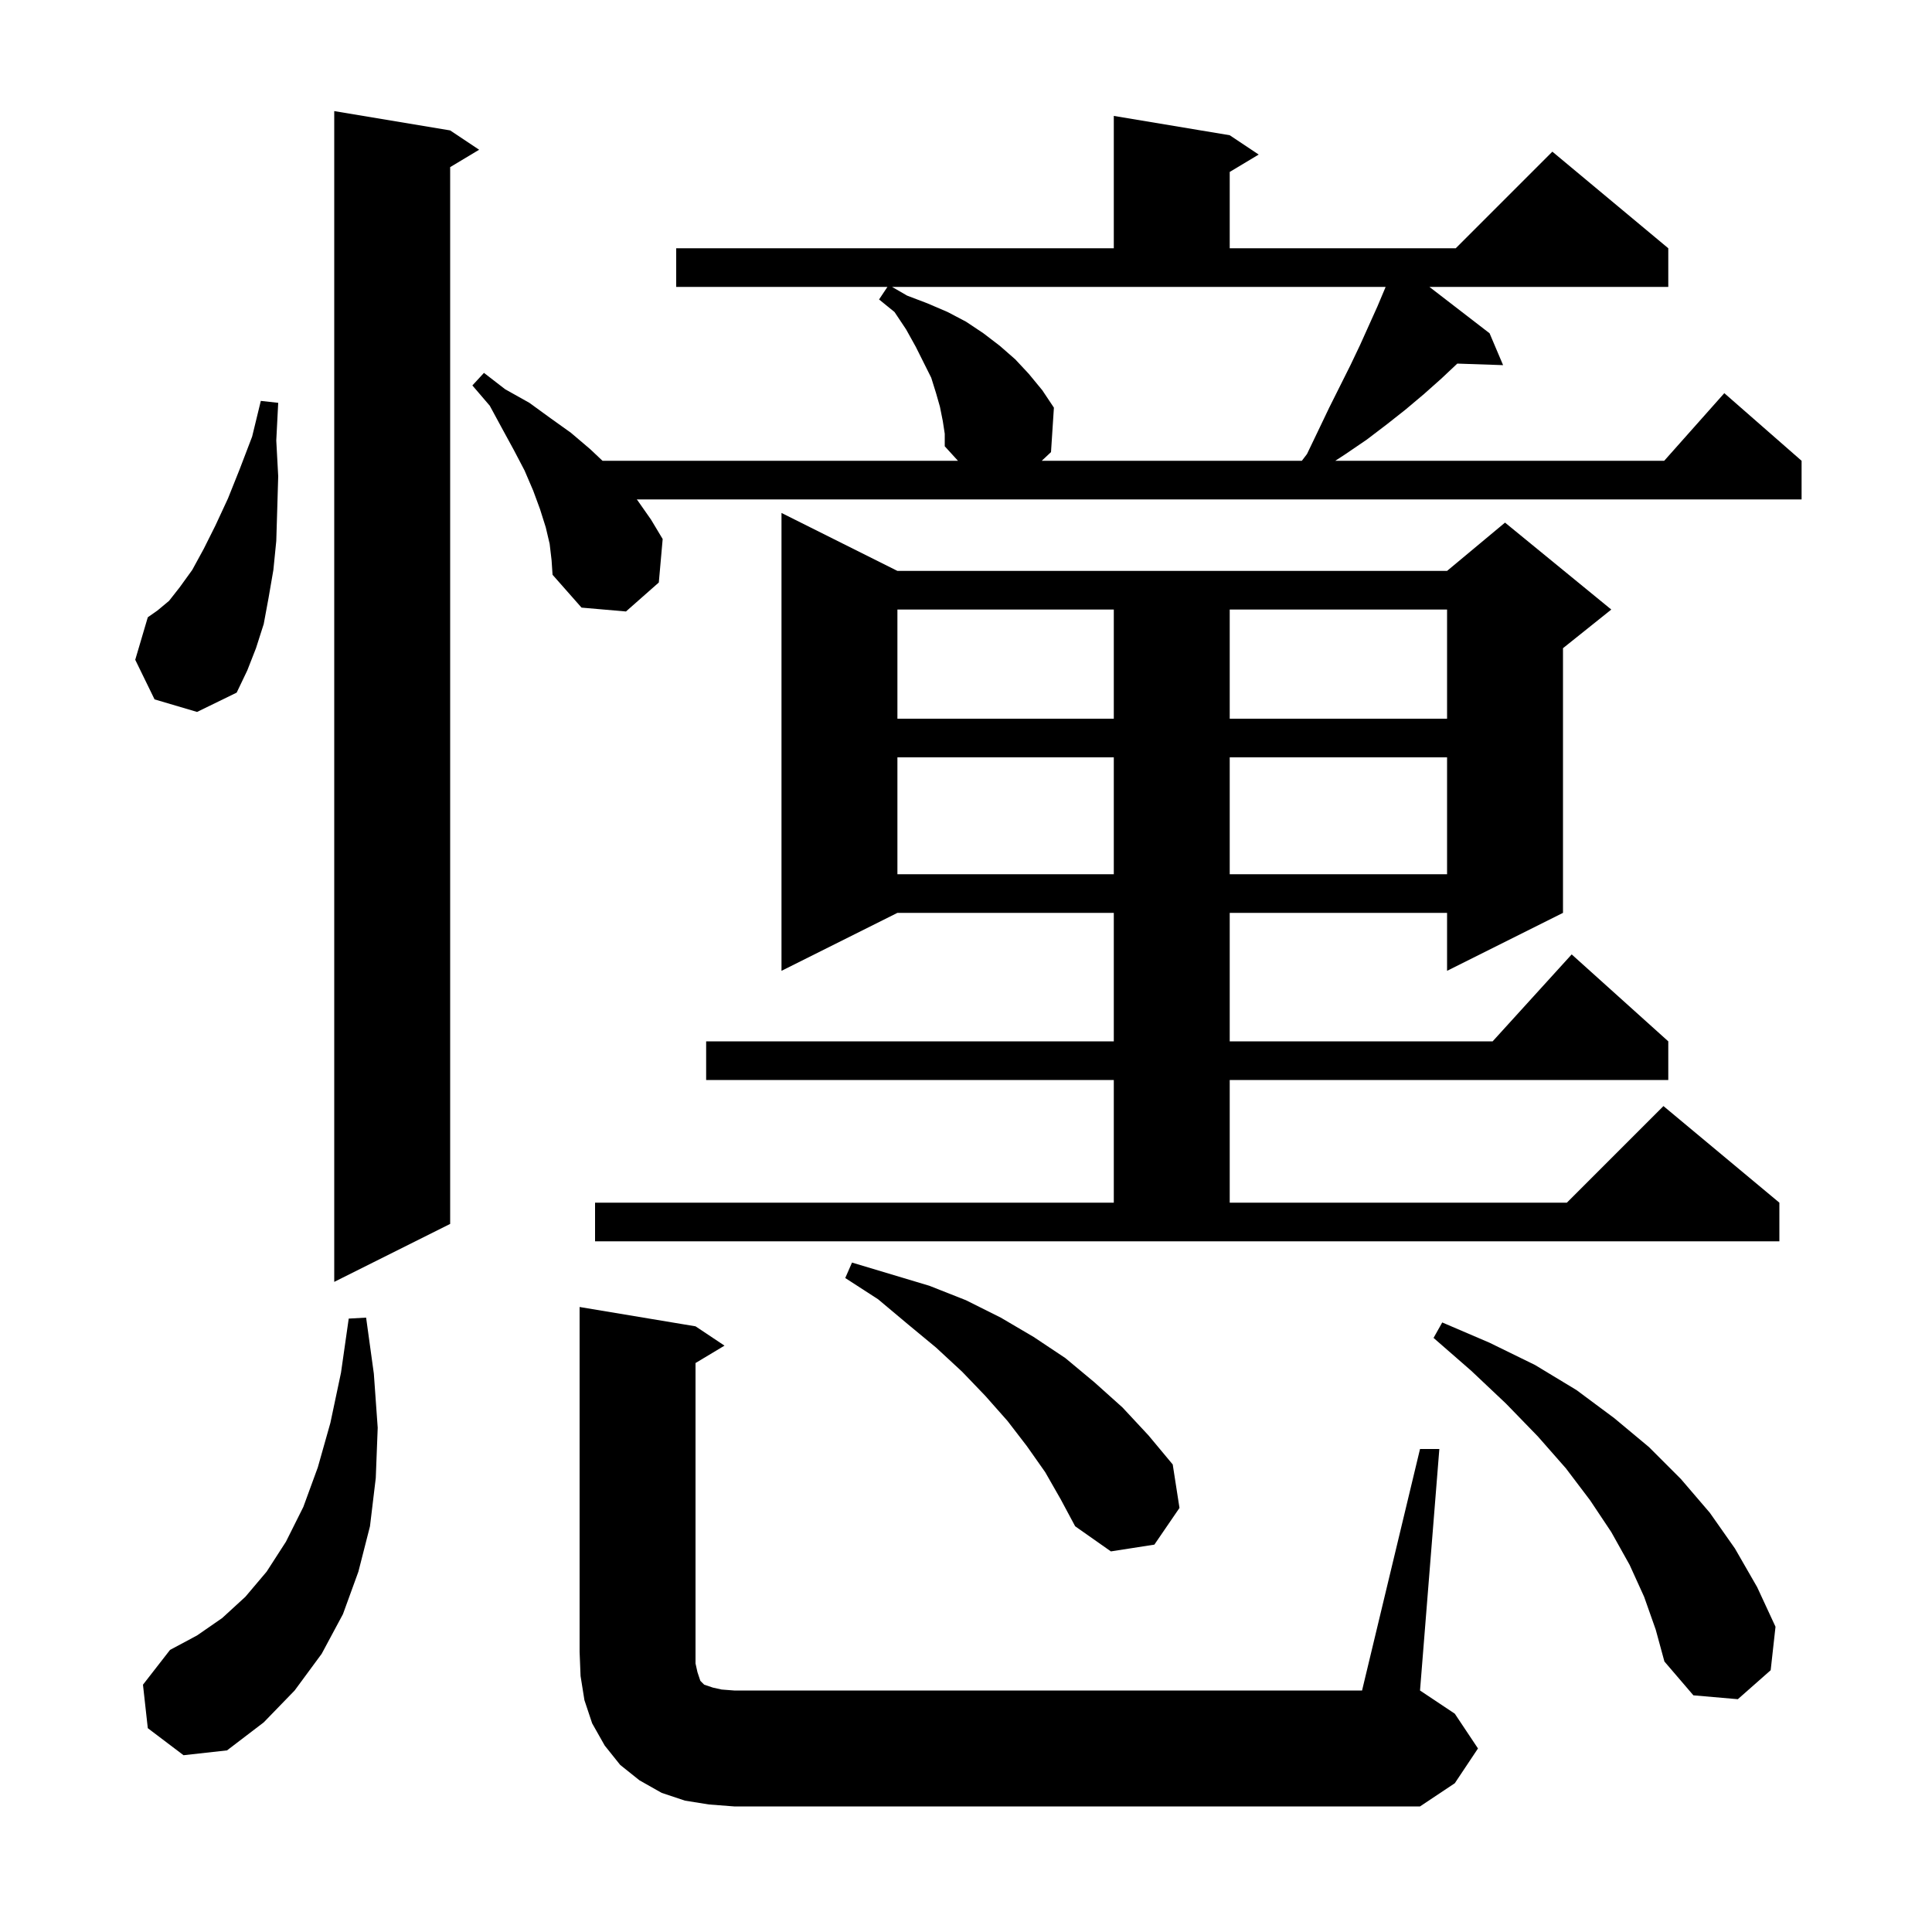 <svg xmlns="http://www.w3.org/2000/svg" xmlns:xlink="http://www.w3.org/1999/xlink" version="1.1" baseProfile="full" viewBox="0 0 200 200" width="200" height="200"><g fill="currentColor"><path d="M 147.0 150.0 L 149.0 150.0 L 147.0 175.0 L 150.6 177.4 L 153.0 181.0 L 150.6 184.6 L 147.0 187.0 L 76.0 187.0 L 73.4 186.8 L 70.9 186.4 L 68.5 185.6 L 66.2 184.3 L 64.2 182.7 L 62.6 180.7 L 61.3 178.4 L 60.5 176.0 L 60.1 173.5 L 60.0 171.0 L 60.0 135.3 L 72.0 137.3 L 75.0 139.3 L 72.0 141.1 L 72.0 172.2 L 72.2 173.1 L 72.5 174.0 L 72.9 174.4 L 73.8 174.7 L 74.7 174.9 L 76.0 175.0 L 141.0 175.0 Z M 15.3 178.9 L 14.8 174.4 L 17.6 170.8 L 20.4 169.3 L 23.0 167.5 L 25.4 165.3 L 27.6 162.7 L 29.6 159.6 L 31.4 156.0 L 32.9 151.9 L 34.2 147.3 L 35.3 142.1 L 36.1 136.5 L 37.9 136.4 L 38.7 142.2 L 39.1 147.8 L 38.9 153.0 L 38.3 158.0 L 37.1 162.7 L 35.5 167.1 L 33.3 171.2 L 30.5 175.0 L 27.3 178.3 L 23.5 181.2 L 19.0 181.7 Z M 170.2 165.3 L 168.7 162.0 L 166.8 158.6 L 164.6 155.3 L 162.1 152.0 L 159.2 148.7 L 155.9 145.3 L 152.3 141.9 L 148.4 138.5 L 149.3 136.9 L 154.2 139.0 L 158.9 141.3 L 163.2 143.9 L 167.1 146.8 L 170.7 149.8 L 174.0 153.1 L 177.0 156.6 L 179.6 160.3 L 181.9 164.3 L 183.8 168.4 L 183.3 172.9 L 179.9 175.9 L 175.3 175.5 L 172.3 172.0 L 171.4 168.7 Z M 108.2 152.4 L 106.3 149.7 L 104.3 147.1 L 102.0 144.5 L 99.6 142.0 L 96.9 139.5 L 94.0 137.1 L 90.9 134.5 L 87.5 132.3 L 88.2 130.7 L 96.2 133.1 L 100.0 134.6 L 103.6 136.4 L 107.0 138.4 L 110.3 140.6 L 113.3 143.1 L 116.2 145.7 L 118.9 148.6 L 121.4 151.6 L 122.1 156.1 L 119.5 159.9 L 115.0 160.6 L 111.3 158.0 L 109.8 155.2 Z M 46.6 13.5 L 49.6 15.5 L 46.6 17.3 L 46.6 126.7 L 34.6 132.7 L 34.6 11.5 Z M 61.6 124.5 L 115.3 124.5 L 115.3 111.8 L 73.1 111.8 L 73.1 107.8 L 115.3 107.8 L 115.3 94.5 L 92.9 94.5 L 80.9 100.5 L 80.9 53.1 L 92.9 59.1 L 149.8 59.1 L 155.8 54.1 L 166.8 63.1 L 161.8 67.1 L 161.8 94.5 L 149.8 100.5 L 149.8 94.5 L 127.3 94.5 L 127.3 107.8 L 154.518 107.8 L 162.7 98.8 L 172.7 107.8 L 172.7 111.8 L 127.3 111.8 L 127.3 124.5 L 162.2 124.5 L 172.2 114.5 L 184.2 124.5 L 184.2 128.5 L 61.6 128.5 Z M 92.9 78.4 L 92.9 90.5 L 115.3 90.5 L 115.3 78.4 Z M 127.3 78.4 L 127.3 90.5 L 149.8 90.5 L 149.8 78.4 Z M 92.9 63.1 L 92.9 74.4 L 115.3 74.4 L 115.3 63.1 Z M 127.3 63.1 L 127.3 74.4 L 149.8 74.4 L 149.8 63.1 Z M 16.0 72.4 L 14.0 68.3 L 15.3 63.9 L 16.3 63.2 L 17.5 62.2 L 18.6 60.8 L 19.9 59.0 L 21.1 56.8 L 22.3 54.4 L 23.6 51.6 L 24.8 48.6 L 26.1 45.2 L 27.0 41.5 L 28.8 41.7 L 28.6 45.6 L 28.8 49.3 L 28.7 52.7 L 28.6 56.0 L 28.3 59.0 L 27.8 61.9 L 27.3 64.6 L 26.5 67.1 L 25.6 69.4 L 24.5 71.7 L 20.4 73.7 Z M 56.9 56.3 L 56.5 54.6 L 55.9 52.7 L 55.2 50.8 L 54.3 48.7 L 53.2 46.6 L 52.0 44.4 L 50.7 42.0 L 48.9 39.9 L 50.1 38.6 L 52.3 40.3 L 54.8 41.7 L 57.0 43.3 L 59.1 44.8 L 61.1 46.5 L 62.371 47.7 L 99.168 47.7 L 97.8 46.2 L 97.8 44.9 L 97.6 43.6 L 97.3 42.1 L 96.9 40.7 L 96.4 39.1 L 94.8 35.9 L 93.8 34.1 L 92.6 32.3 L 91.0 31.0 L 91.867 29.7 L 70.0 29.7 L 70.0 25.7 L 115.3 25.7 L 115.3 12.0 L 127.3 14.0 L 130.3 16.0 L 127.3 17.8 L 127.3 25.7 L 150.7 25.7 L 160.7 15.7 L 172.7 25.7 L 172.7 29.7 L 147.973 29.7 L 154.2 34.5 L 155.6 37.8 L 150.858 37.639 L 149.2 39.2 L 147.4 40.8 L 145.5 42.4 L 143.6 43.9 L 141.5 45.5 L 139.3 47.0 L 138.227 47.7 L 172.278 47.7 L 178.5 40.7 L 186.5 47.7 L 186.5 51.7 L 65.917 51.7 L 66.0 51.8 L 67.4 53.8 L 68.6 55.8 L 68.2 60.3 L 64.8 63.3 L 60.2 62.9 L 57.2 59.5 L 57.1 58.0 Z M 93.9 30.6 L 96.0 31.4 L 98.1 32.3 L 100.0 33.3 L 101.8 34.5 L 103.5 35.8 L 105.1 37.2 L 106.5 38.7 L 107.9 40.4 L 109.1 42.2 L 108.8 46.8 L 107.842 47.7 L 134.767 47.7 L 135.3 47.0 L 136.5 44.5 L 137.6 42.2 L 139.8 37.8 L 140.8 35.7 L 142.6 31.7 L 143.4 29.8 L 143.437 29.7 L 92.345 29.7 Z "/></g></svg>